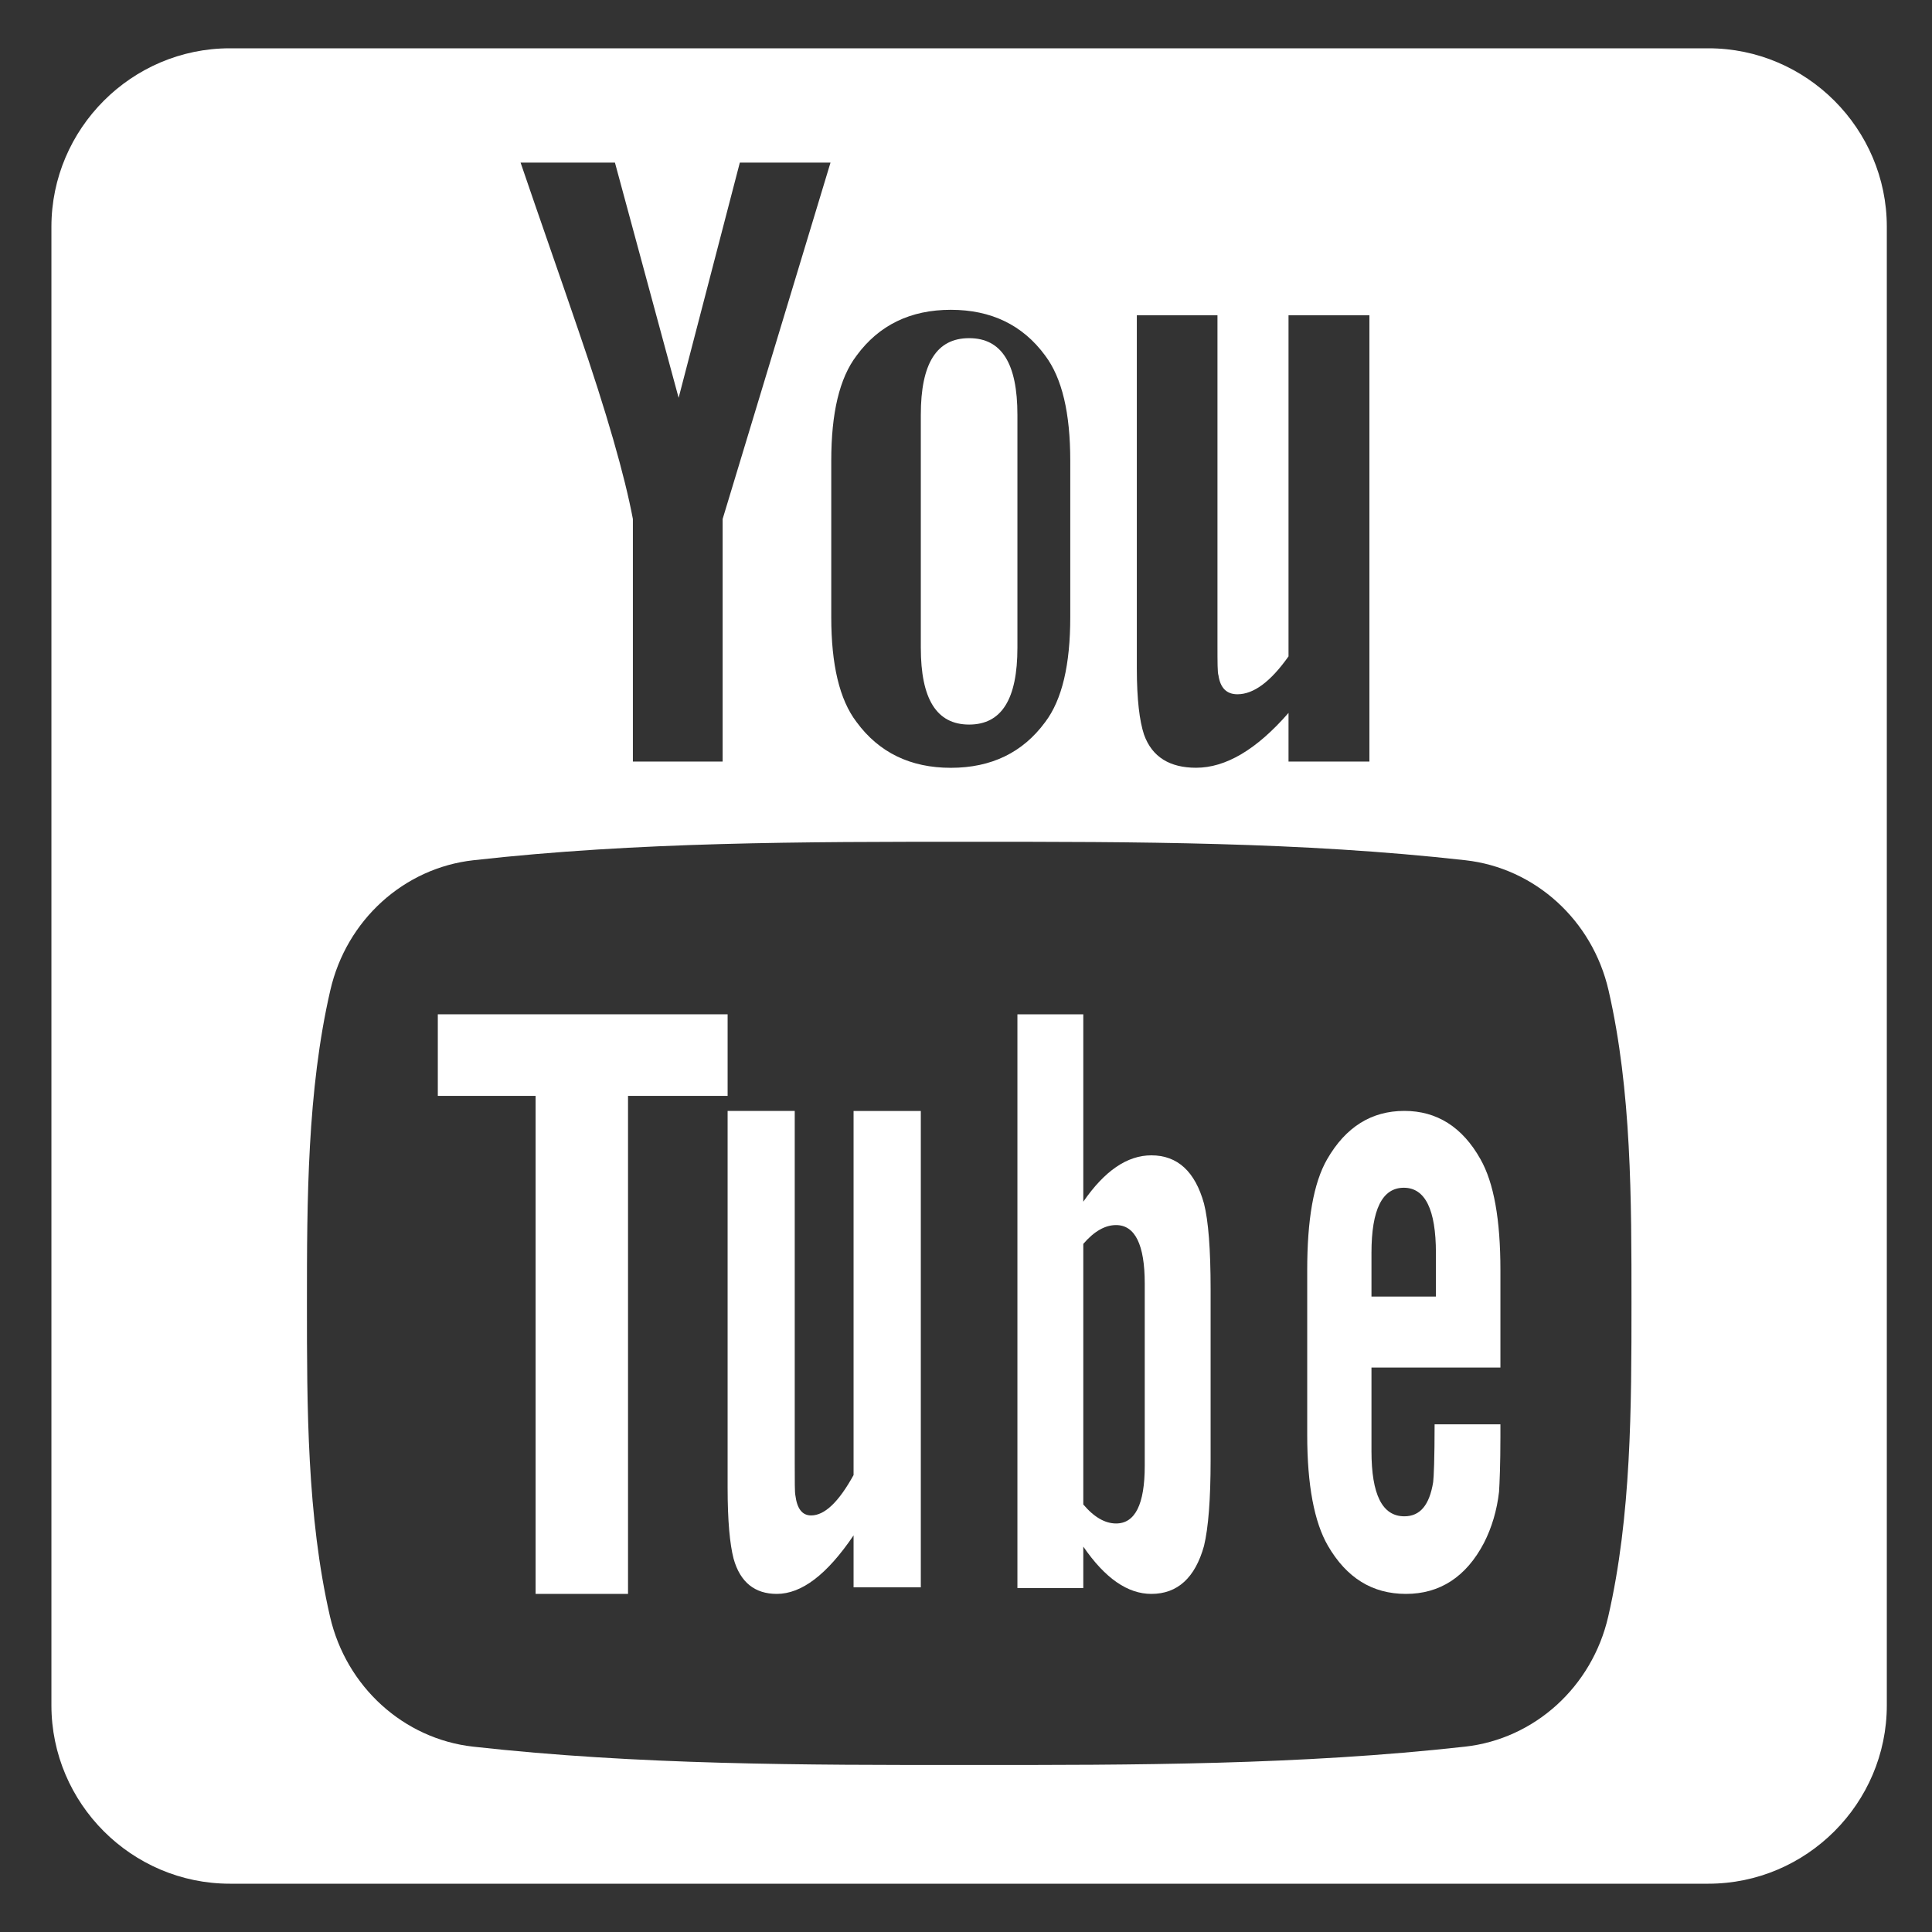 <svg width="31" height="31" viewBox="0 0 31 31" fill="none" xmlns="http://www.w3.org/2000/svg">
<rect x="0" y="0" width="31" height="31" fill="#333333" stroke="none"/>
<path d="M13.696 23.668C13.457 24.102 13.231 24.316 13.015 24.316C12.871 24.316 12.789 24.207 12.762 23.992C12.752 23.948 12.752 23.779 12.752 23.454V17.825H11.675V23.87C11.675 24.411 11.711 24.775 11.77 25.007C11.877 25.394 12.117 25.575 12.464 25.575C12.861 25.575 13.268 25.268 13.696 24.636V25.47H14.775V17.826H13.696V23.668Z" fill="white"/>
<path d="M7.025 17.584H8.594V25.575H10.077V17.584H11.675V16.275H7.025V17.584Z" fill="white"/>
<path d="M15.55 11.626C16.074 11.626 16.325 11.215 16.325 10.393V6.656C16.325 5.835 16.074 5.426 15.55 5.426C15.026 5.426 14.775 5.835 14.775 6.656V10.393C14.775 11.214 15.026 11.626 15.55 11.626Z" fill="white"/>
<path d="M18.474 18.538C18.085 18.538 17.723 18.788 17.382 19.282V16.275H16.325V25.481H17.382V24.816C17.735 25.33 18.098 25.575 18.474 25.575C18.895 25.575 19.177 25.315 19.319 24.805C19.389 24.514 19.425 24.057 19.425 23.423V20.691C19.425 20.042 19.389 19.589 19.319 19.313C19.177 18.799 18.895 18.538 18.474 18.538ZM18.368 23.52C18.368 24.139 18.213 24.445 17.908 24.445C17.735 24.445 17.558 24.348 17.382 24.14V19.959C17.558 19.754 17.734 19.657 17.908 19.657C18.213 19.657 18.368 19.974 18.368 20.593V23.52Z" fill="white"/>
<path d="M22.534 17.825C22.006 17.825 21.593 18.083 21.295 18.6C21.075 18.982 20.975 19.572 20.975 20.379V23.026C20.975 23.828 21.088 24.424 21.307 24.802C21.606 25.317 22.018 25.575 22.56 25.575C23.1 25.575 23.524 25.305 23.811 24.757C23.937 24.511 24.02 24.23 24.053 23.936C24.062 23.799 24.075 23.495 24.075 23.054V22.854H23.019C23.019 23.403 23.006 23.707 22.996 23.781C22.937 24.147 22.788 24.33 22.534 24.33C22.179 24.33 22.006 23.982 22.006 23.282V21.943H24.075V20.378C24.075 19.571 23.971 18.981 23.755 18.6C23.465 18.082 23.053 17.825 22.534 17.825ZM23.04 20.804H22.006V20.105C22.006 19.407 22.179 19.058 22.525 19.058C22.867 19.058 23.04 19.407 23.04 20.105V20.804Z" fill="white"/>
<path d="M27.412 0.775H3.688C2.113 0.775 0.825 2.064 0.825 3.639V27.362C0.825 28.937 2.113 30.225 3.688 30.225H27.412C28.986 30.225 30.275 28.937 30.275 27.362V3.639C30.275 2.064 28.986 0.775 27.412 0.775ZM18.241 5.058H19.535V10.331C19.535 10.636 19.535 10.794 19.551 10.836C19.58 11.037 19.681 11.14 19.855 11.14C20.115 11.14 20.387 10.939 20.675 10.532V5.058H21.973V12.22H20.675V11.439C20.159 12.031 19.666 12.319 19.192 12.319C18.774 12.319 18.486 12.15 18.356 11.786C18.285 11.57 18.241 11.227 18.241 10.721V5.058ZM13.338 7.393C13.338 6.627 13.469 6.067 13.745 5.705C14.104 5.216 14.61 4.971 15.256 4.971C15.906 4.971 16.411 5.216 16.77 5.705C17.042 6.067 17.173 6.627 17.173 7.393V9.902C17.173 10.663 17.043 11.227 16.77 11.587C16.411 12.075 15.907 12.32 15.256 12.32C14.609 12.32 14.104 12.075 13.745 11.587C13.469 11.227 13.338 10.663 13.338 9.902V7.393ZM9.867 2.609L10.889 6.383L11.871 2.609H13.326L11.595 8.328V12.22H10.155V8.328C10.025 7.637 9.737 6.627 9.276 5.287C8.972 4.395 8.656 3.499 8.353 2.609H9.867ZM25.805 25.938C25.546 27.068 24.621 27.902 23.508 28.026C20.873 28.32 18.205 28.322 15.55 28.32C12.894 28.322 10.227 28.32 7.591 28.026C6.479 27.901 5.555 27.068 5.295 25.938C4.925 24.328 4.925 22.571 4.925 20.914C4.925 19.256 4.929 17.5 5.3 15.89C5.559 14.76 6.483 13.927 7.596 13.803C10.231 13.507 12.899 13.506 15.555 13.507C18.21 13.506 20.877 13.507 23.513 13.803C24.625 13.927 25.55 14.76 25.81 15.89C26.18 17.5 26.178 19.256 26.178 20.914C26.178 22.571 26.176 24.328 25.805 25.938Z" fill="white"/>
</svg>
